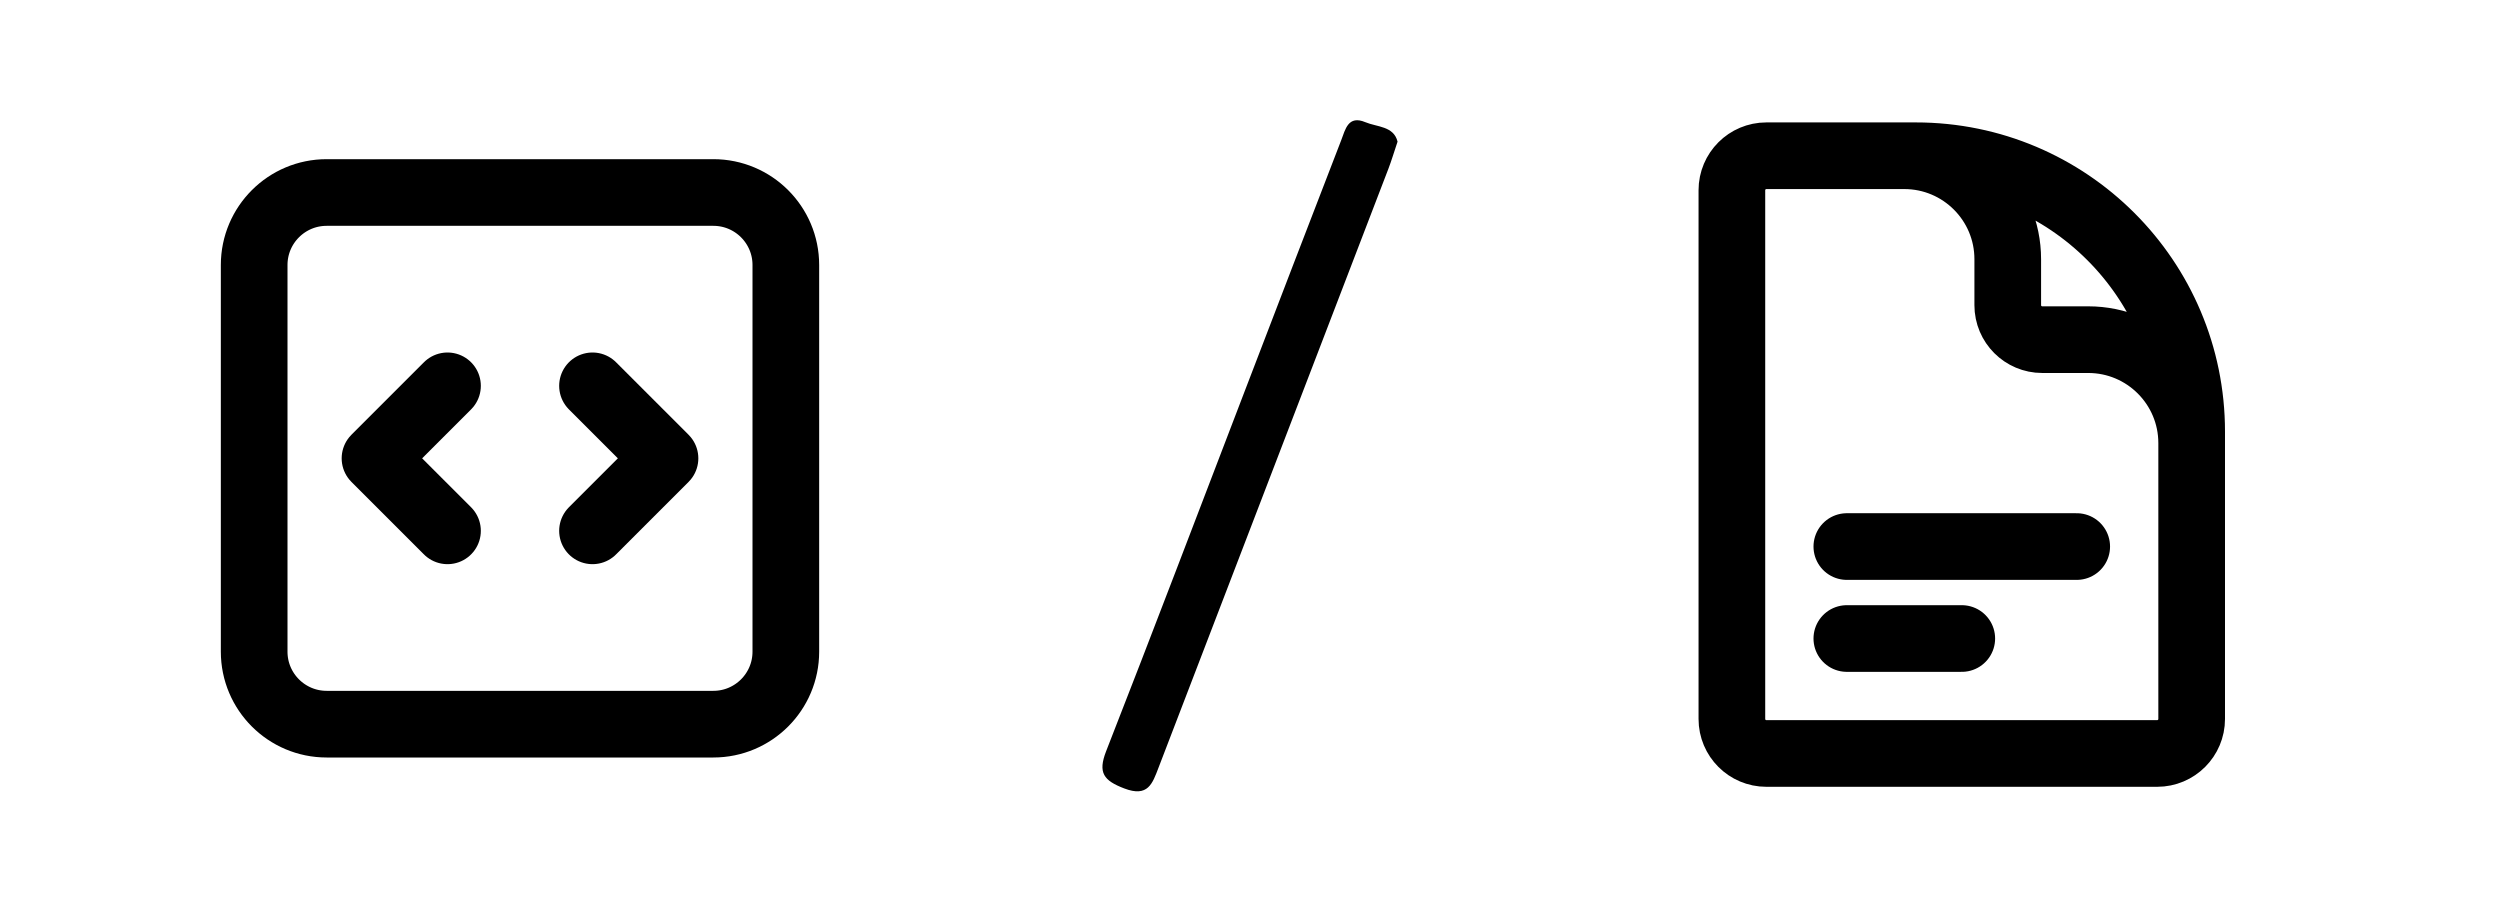 <?xml version="1.0" encoding="UTF-8"?>
<svg id="Layer_1" data-name="Layer 1" xmlns="http://www.w3.org/2000/svg" viewBox="0 0 1500 550">
  <defs>
    <style>
      .cls-1 {
        fill: none;
        stroke: #000;
        stroke-linecap: round;
        stroke-linejoin: round;
        stroke-width: 40px;
      }

      .cls-2 {
        fill: #000;
        stroke-width: 0px;
      }
    </style>
  </defs>
  <path class="cls-2" d="M838.54,84.97c-2.15,6.39-3.62,11.38-5.47,16.21-45.97,119.83-91.98,239.64-137.97,359.46-3.63,9.45-6.27,17.89-20.53,12.43-12.36-4.74-15.98-9.35-10.86-22.43,28.13-71.82,55.48-143.94,83.12-215.96,19.27-50.23,38.51-100.47,57.93-150.64,2.44-6.31,4.1-15.09,14.44-10.73,7.07,2.98,17,2.27,19.33,11.66Z"/>
  <path class="cls-1" d="M355.5,231.5l43.5,43.5-43.5,43.5M268.5,318.5l-43.5-43.5,43.5-43.5M196,434.5h232c24.02,0,43.5-19.48,43.5-43.5v-232c0-24.02-19.48-43.5-43.5-43.5h-232c-24.02,0-43.5,19.48-43.5,43.5v232c0,24.02,19.48,43.5,43.5,43.5Z"/>
  <path class="cls-1" d="M1315,314.14v-48.28c0-34.28-27.79-62.07-62.07-62.07h-27.59c-11.43,0-20.69-9.26-20.69-20.69h0v-27.59c0-34.28-27.79-62.07-62.07-62.07h-34.48M1108.1,327.93h137.93M1108.1,383.11h68.97M1149.48,93.45h-89.66c-11.42,0-20.69,9.27-20.69,20.69v317.25c0,11.42,9.27,20.69,20.69,20.69h234.49c11.42,0,20.69-9.27,20.69-20.69v-172.42c0-91.41-74.11-165.52-165.52-165.52Z"/>
</svg>